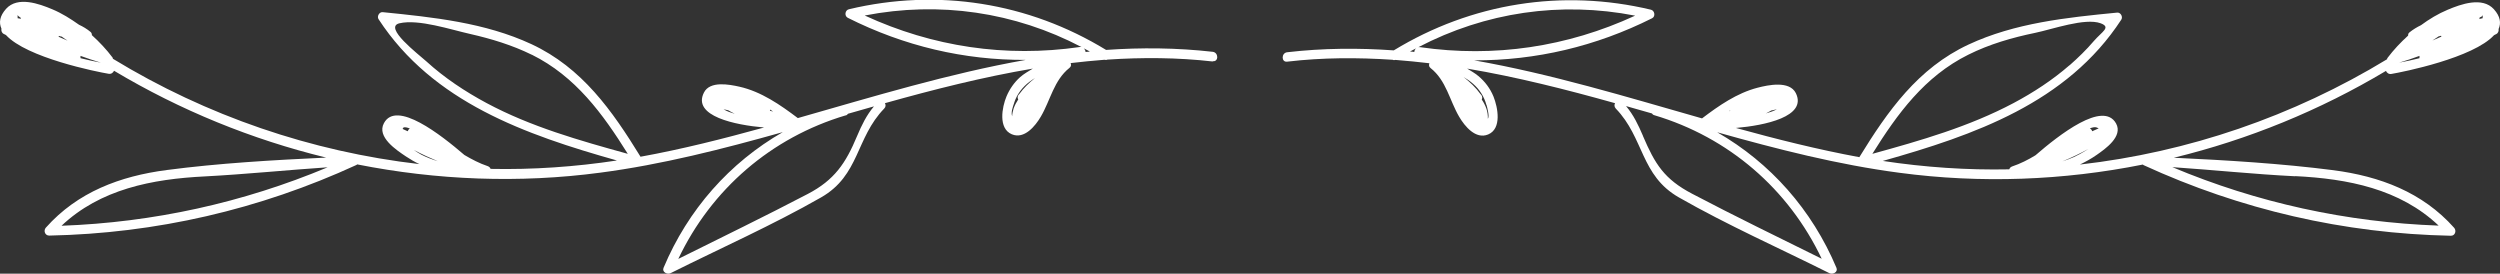 <?xml version="1.0" encoding="UTF-8"?>
<svg xmlns="http://www.w3.org/2000/svg" id="Camada_2" data-name="Camada 2" viewBox="0 0 172.75 18.91">
  <rect x="0" y="0" width="172.75" height="18.91" fill="#333333" stroke="none"/>
  <defs>
    <style>
      .cls-1 {
        fill: #fff;
        stroke-width: 0px;
      }
    </style>
  </defs>
  <g id="Camada_1-2" data-name="Camada 1">
    <g>
      <path class="cls-1" d="M83.81,4.25c-2.46-.28-4.89-.29-7.29-.13-.06.03-.13.03-.2.01-.78.06-1.56.14-2.34.23.05.11.04.24-.08.33-1.08.86-1.31,2.23-1.98,3.37-.38.65-1.14,1.58-2,1.22-.96-.4-.68-1.88-.37-2.62.21-.5.53-.96.93-1.32.27-.24.58-.41.89-.6-3.44.58-6.83,1.44-10.22,2.39.06.11.07.25-.05.37-1.98,2.04-1.69,4.61-4.36,6.14-3.36,1.92-6.95,3.51-10.41,5.24-.22.11-.6-.08-.48-.37,1.69-4.03,4.57-7.27,8.24-9.38-4.16,1.17-8.34,2.24-12.6,2.8-5.62.75-11.31.52-16.81-.57-.02.01-.03.03-.05.04-6.7,3.08-13.85,4.73-21.23,4.88-.3,0-.41-.35-.23-.55,2.19-2.46,5.13-3.56,8.35-3.98,3.58-.47,7.35-.69,11.02-.86-5.14-1.25-10.09-3.27-14.66-6-.06.13-.19.24-.37.21-.84-.14-5.67-1.11-7.1-2.68-.05-.03-.11-.05-.16-.08-.13-.07-.18-.23-.15-.36C-.09,1.56-.02,1.1.42.61c.8-.89,2.29-.35,3.19.03.67.28,1.27.66,1.85,1.07.28.13.55.29.8.5.07.06.09.14.09.22.52.47,1,.98,1.43,1.55.02.02.01.05.02.08,6.48,3.95,13.72,6.42,21.18,7.28-.32-.15-.63-.33-.93-.53-.64-.43-2.04-1.34-1.52-2.3.86-1.61,3.93.8,5.56,2.2.51.3,1.04.58,1.61.77.11.04.17.11.2.19,2.91.06,5.83-.14,8.73-.58-6.31-1.78-12.72-4.02-16.47-9.76-.13-.19.04-.51.28-.49,3.48.35,7.07.72,10.28,2.21,3.5,1.63,5.58,4.59,7.54,7.78,2.87-.52,5.71-1.24,8.54-2.02-1.99-.17-4.98-.78-4.16-2.41.41-.82,1.73-.57,2.45-.41,1.51.34,2.82,1.25,4.04,2.17,5.23-1.49,10.44-3.08,15.75-4.02-4.26.02-8.4-.95-12.3-2.91-.25-.13-.19-.53.08-.59,6.12-1.46,12.4-.47,17.77,2.81,2.43-.17,4.88-.15,7.37.13.41.05.42.7,0,.65ZM28.62,10.38c.16.1.31.21.48.3.37.19.76.34,1.15.46-.55-.23-1.09-.48-1.62-.76ZM4.24,15.6c6.36-.23,12.54-1.59,18.4-4.04-2.83.19-5.65.48-8.49.63-3.64.18-7.23.88-9.91,3.42ZM4.26,2.53c-.07-.01-.13-.03-.19-.05,0,.02-.01.04-.02.06.2.09.41.18.62.27-.13-.09-.26-.17-.39-.27,0,0,0,0-.01-.01ZM5.56,4.02c.47.12.94.22,1.41.31-.47-.14-.94-.3-1.41-.47,0,.05.01.11,0,.16ZM1.45,1.32s-.02-.04-.03-.06c0-.02,0-.03,0-.05-.02,0-.04-.02-.06-.03-.07-.04-.12-.09-.14-.14-.01.06,0,.15,0,.22.09,0,.16.03.24.06ZM5.75,2.75s0,0-.01,0c.02.01.04.03.06.04-.01-.01-.03-.03-.05-.04ZM27.82,8.91c.12.05.23.11.35.16.03-.08.08-.15.15-.19-.18-.07-.33-.11-.44-.07-.02.04-.05.07-.07.11ZM70.08,7.11c-.09.26-.24.67-.14.92,0,0,0,.01,0,.02,0-.19.05-.38.1-.55.08-.23.19-.43.32-.63-.05-.08-.06-.19.01-.3.01-.02.04-.04.05-.06,0,0,0,0,0,0,0,0,.01-.01.02-.02.29-.4.66-.76,1.08-1.1-.13.08-.26.17-.38.26-.49.37-.87.86-1.06,1.45ZM58.44,7.97c-5.14,1.53-9.28,5.1-11.57,9.92,2.99-1.49,5.99-2.94,8.95-4.49,1.84-.96,2.62-2.12,3.4-3.99.33-.78.65-1.44,1.17-2.06-.6.17-1.19.34-1.79.51-.04.05-.09.1-.16.12ZM50.32,7.62c-.11-.02-.21-.05-.32-.07.2.13.48.23.77.31-.15-.07-.3-.15-.45-.24ZM53.2,7.65c.07.02.15.04.22.06-.07-.05-.13-.09-.2-.14,0,.03-.01.05-.02.08ZM36.74,3.78c-1.34-.66-2.79-1.1-4.24-1.43-1.35-.3-3.58-1.05-4.9-.74-1.13.27,1.29,2.12,1.86,2.63,1.25,1.14,2.67,2.08,4.16,2.88,3.06,1.64,6.43,2.59,9.76,3.51-1.73-2.77-3.61-5.35-6.63-6.85ZM59.77,1.08c4.67,2.15,9.72,2.91,14.84,2.17.04,0,.08,0,.12,0-4.62-2.42-9.82-3.18-14.97-2.18ZM74.89,3.34c.07.07.12.16.12.25.1,0,.2-.02.3-.03-.14-.08-.28-.15-.42-.22Z"></path>
      <path class="cls-1" d="M172.65,1.98c.03.14-.02.3-.15.37-.05.03-.11.05-.16.08-1.44,1.57-6.26,2.54-7.1,2.68-.18.03-.31-.08-.37-.21-4.57,2.73-9.52,4.75-14.66,6,3.66.17,7.44.4,11.02.86,3.22.42,6.16,1.52,8.35,3.98.18.2.07.56-.23.55-7.38-.15-14.52-1.8-21.23-4.88-.02-.01-.04-.03-.05-.04-5.5,1.1-11.19,1.32-16.81.57-4.26-.56-8.44-1.63-12.6-2.8,3.67,2.11,6.55,5.35,8.24,9.37.12.29-.25.48-.48.37-3.46-1.73-7.05-3.32-10.41-5.24-2.66-1.52-2.39-4.1-4.36-6.14-.11-.12-.11-.26-.05-.37-3.39-.95-6.78-1.81-10.22-2.39.26.16.53.31.77.51.46.38.82.86,1.05,1.42.3.75.59,2.22-.37,2.62-.86.36-1.62-.57-2-1.22-.67-1.14-.89-2.51-1.98-3.37-.12-.09-.12-.22-.08-.33-.78-.09-1.56-.17-2.34-.23-.07.02-.14.02-.2-.01-2.4-.16-4.83-.16-7.29.13-.41.05-.41-.6,0-.65,2.49-.29,4.94-.3,7.37-.13,5.37-3.27,11.65-4.27,17.77-2.81.26.06.33.47.08.59-3.89,1.95-8.03,2.92-12.29,2.91,5.3.93,10.51,2.52,15.74,4.01,1.16-.88,2.41-1.75,3.84-2.12.73-.19,2.2-.5,2.64.37.81,1.63-2.15,2.24-4.14,2.41,2.83.78,5.66,1.49,8.53,2.02,1.96-3.19,4.05-6.15,7.54-7.78,3.21-1.5,6.8-1.87,10.28-2.21.24-.02.41.29.28.49-3.75,5.75-10.17,7.98-16.48,9.76,2.91.44,5.83.64,8.74.58.03-.09.09-.16.2-.2.57-.19,1.1-.46,1.61-.77,1.63-1.41,4.68-3.8,5.57-2.2.5.9-.76,1.77-1.35,2.18-.37.26-.76.47-1.15.66,7.48-.85,14.73-3.33,21.23-7.28,0-.03,0-.05.02-.08.43-.57.91-1.08,1.43-1.55,0-.08.01-.16.09-.22.26-.21.53-.37.8-.5.57-.42,1.18-.79,1.85-1.07.9-.38,2.39-.92,3.19-.03.44.49.51.95.32,1.37ZM119.54,7.64s-.04.03-.06.04c.03,0,.05-.01.08-.02,0,0,0-.01-.01-.02ZM122.43,7.62c-.14.07-.27.15-.41.22.29-.08.59-.19.76-.29-.12.03-.23.05-.35.08ZM113.53,9.4c.83,1.94,1.47,2.98,3.4,3.99,2.95,1.55,5.96,3.01,8.95,4.49-2.29-4.82-6.43-8.39-11.57-9.92-.08-.02-.13-.07-.16-.12-.6-.17-1.19-.34-1.79-.51.52.62.84,1.29,1.17,2.06ZM100.1,4.53s0,0,0,0c0,0,0,0,0,0h0ZM102.71,7.25c-.15-.56-.47-1.07-.91-1.45-.21-.19-.44-.34-.67-.48.45.36.86.74,1.17,1.18,0,0,.01.01.02.02,0,0,0,0,0,0,.02.02.04.04.05.06.07.11.06.21.02.3.13.19.24.4.32.63.07.21.11.46.1.69,0,0,0,0,.01-.01.11-.18-.05-.74-.1-.93ZM97.73,3.59c0-.09.05-.19.12-.25-.14.07-.28.15-.42.22.1,0,.2.02.3.03ZM112.98,1.08c-5.14-1-10.34-.24-14.97,2.18.04,0,.08-.01.12,0,5.12.74,10.17-.02,14.84-2.17ZM143.01,4.51c.59-.52,1.16-1.07,1.67-1.67.58-.67,1.21-.95.48-1.23-1.08-.4-3.36.42-4.53.66-1.59.33-3.16.78-4.62,1.51-3.02,1.5-4.9,4.08-6.63,6.85,3.34-.92,6.69-1.88,9.76-3.51,1.37-.73,2.69-1.59,3.86-2.61ZM168.47,2.54c-.13.09-.26.17-.39.26.21-.09.41-.18.62-.27,0-.02-.01-.04-.02-.06-.06.02-.13.03-.19.05,0,0,0,0-.01.01ZM167.19,3.86c-.46.17-.93.33-1.41.47.47-.09.94-.19,1.41-.31-.01-.05-.01-.11,0-.16ZM166.96,2.78s.03-.02.05-.03c0,0,0,0-.01,0-.01.01-.03.02-.04.03ZM171.4,1.18s-.04.02-.06.03c0,.02,0,.03,0,.05,0,.02-.02.04-.03.06.08-.02.15-.05.24-.06,0-.08.01-.17,0-.22-.02.06-.06.11-.14.14ZM158.6,12.18c-2.84-.14-5.66-.44-8.49-.63,5.86,2.46,12.04,3.81,18.4,4.04-2.68-2.54-6.27-3.24-9.91-3.42ZM142.51,11.15c.27-.09.54-.18.8-.3.14-.06.57-.28,1-.56-.58.32-1.18.61-1.8.86ZM144.42,8.88c.08.04.13.11.15.19.15-.07.3-.14.45-.2-.05-.02-.1-.05-.17-.07-.1-.03-.26,0-.44.07Z"></path>
    </g>
  </g>
</svg>
